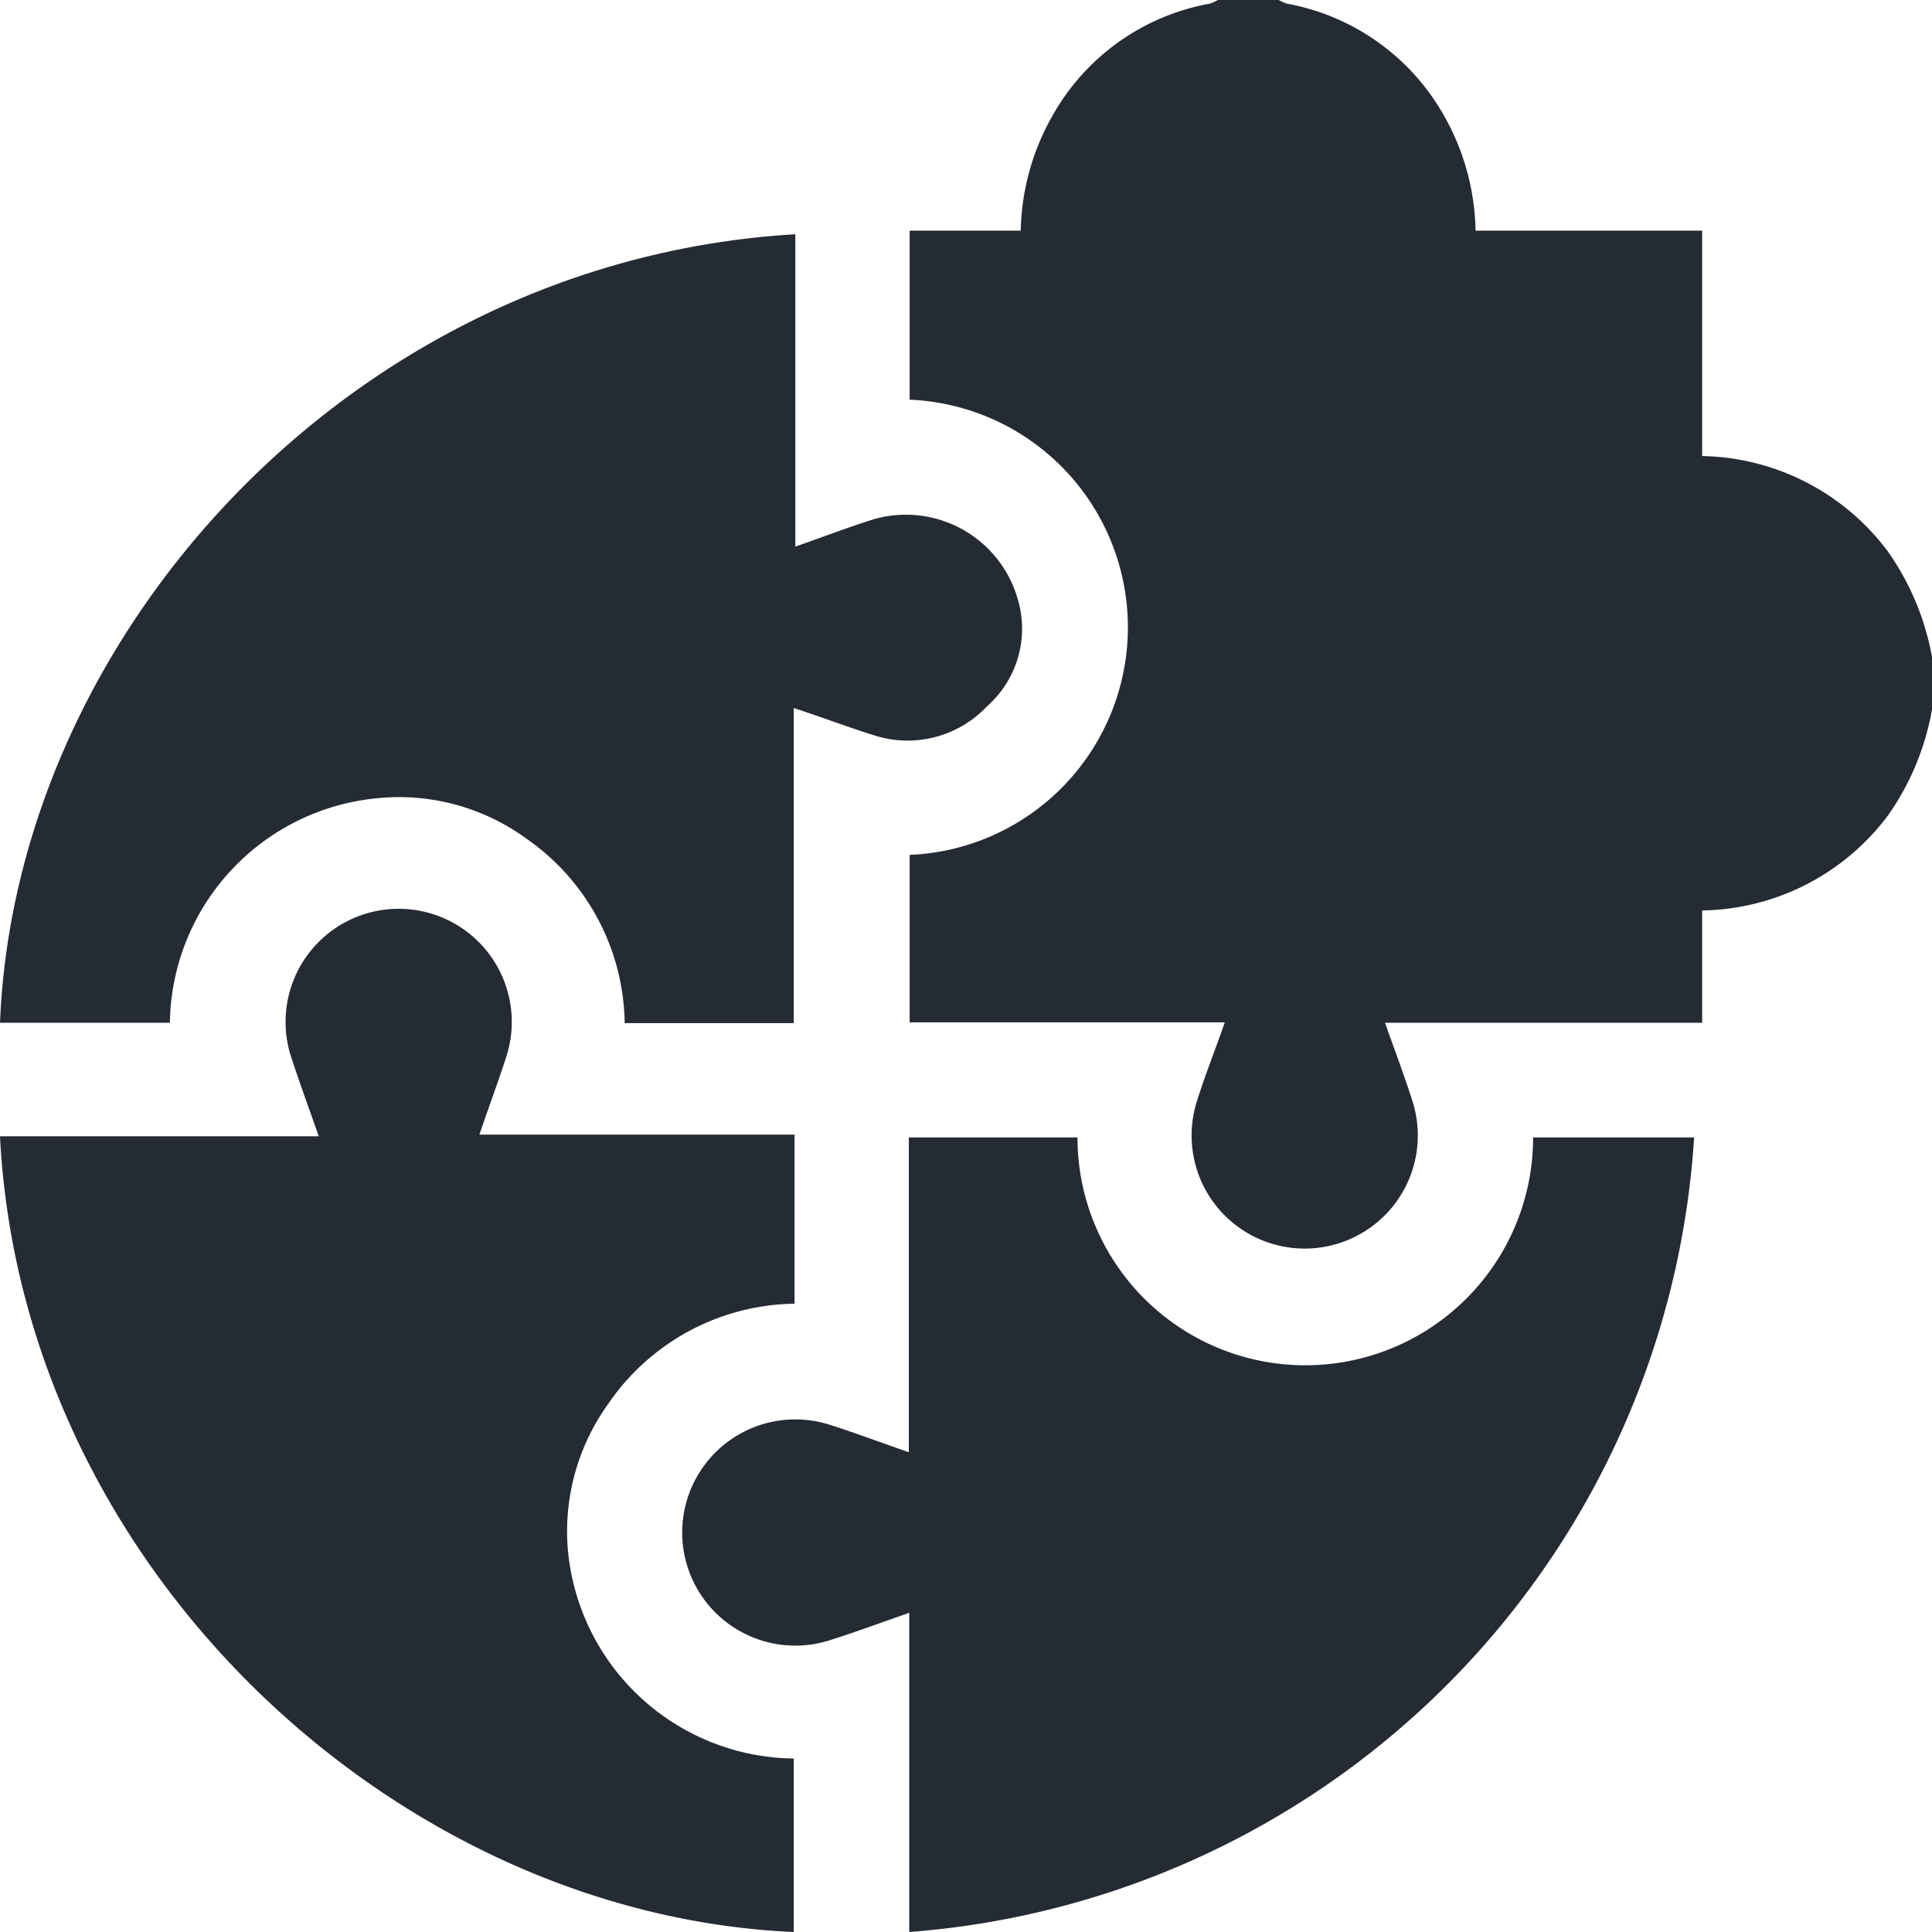 <svg id="Layer_1" data-name="Layer 1" xmlns="http://www.w3.org/2000/svg" viewBox="0 0 48 48"><defs><style>.cls-1{fill:#252b33;}</style></defs><path class="cls-1" d="M48,17.63a6.53,6.53,0,0,1-1.08,2.61,5.87,5.87,0,0,1-4.63,2.38v2.79H34.41c.24.68.48,1.31.68,1.94a2.81,2.81,0,1,1-5.35,0c.2-.64.45-1.26.69-1.95H22.6V21.24a5.66,5.66,0,0,0,0-11.31V5.73h2.76a6,6,0,0,1,.78-2.84A5.62,5.62,0,0,1,30.06.09a1.21,1.21,0,0,0,.2-.09h1.51a1.21,1.21,0,0,0,.2.09,5.64,5.64,0,0,1,3.91,2.79,6,6,0,0,1,.78,2.85h5.63v5.6a5.89,5.89,0,0,1,4.62,2.38A6.59,6.59,0,0,1,48,16.32Z"/><path class="cls-1" d="M0,28.23H7.92c-.24-.68-.47-1.31-.68-1.95a2.81,2.81,0,1,1,5.33,0c-.2.62-.43,1.23-.66,1.91h7.83v4.2a5.7,5.7,0,0,0-4.63,2.49,5.42,5.42,0,0,0-1,3.64,5.7,5.7,0,0,0,5.61,5.17V48C9.87,47.57.55,39,0,28.23Z"/><path class="cls-1" d="M26.77,28.26a5.66,5.66,0,0,0,11.32,0h4A21.14,21.14,0,0,1,22.59,48V40.07c-.69.24-1.31.47-1.94.67a2.81,2.81,0,1,1,0-5.33c.63.2,1.26.44,1.93.67V28.26Z"/><path class="cls-1" d="M19.76,5.82v7.76c.69-.24,1.31-.48,1.95-.68a2.89,2.89,0,0,1,3.58,2,2.57,2.57,0,0,1-.77,2.65,2.71,2.71,0,0,1-2.8.72c-.64-.2-1.27-.44-2-.68v7.83h-4.2a5.67,5.67,0,0,0-2.45-4.59,5.37,5.37,0,0,0-3.68-1,5.69,5.69,0,0,0-5.17,5.58H0C.39,15.73,8.77,6.47,19.76,5.82Z"/></svg>